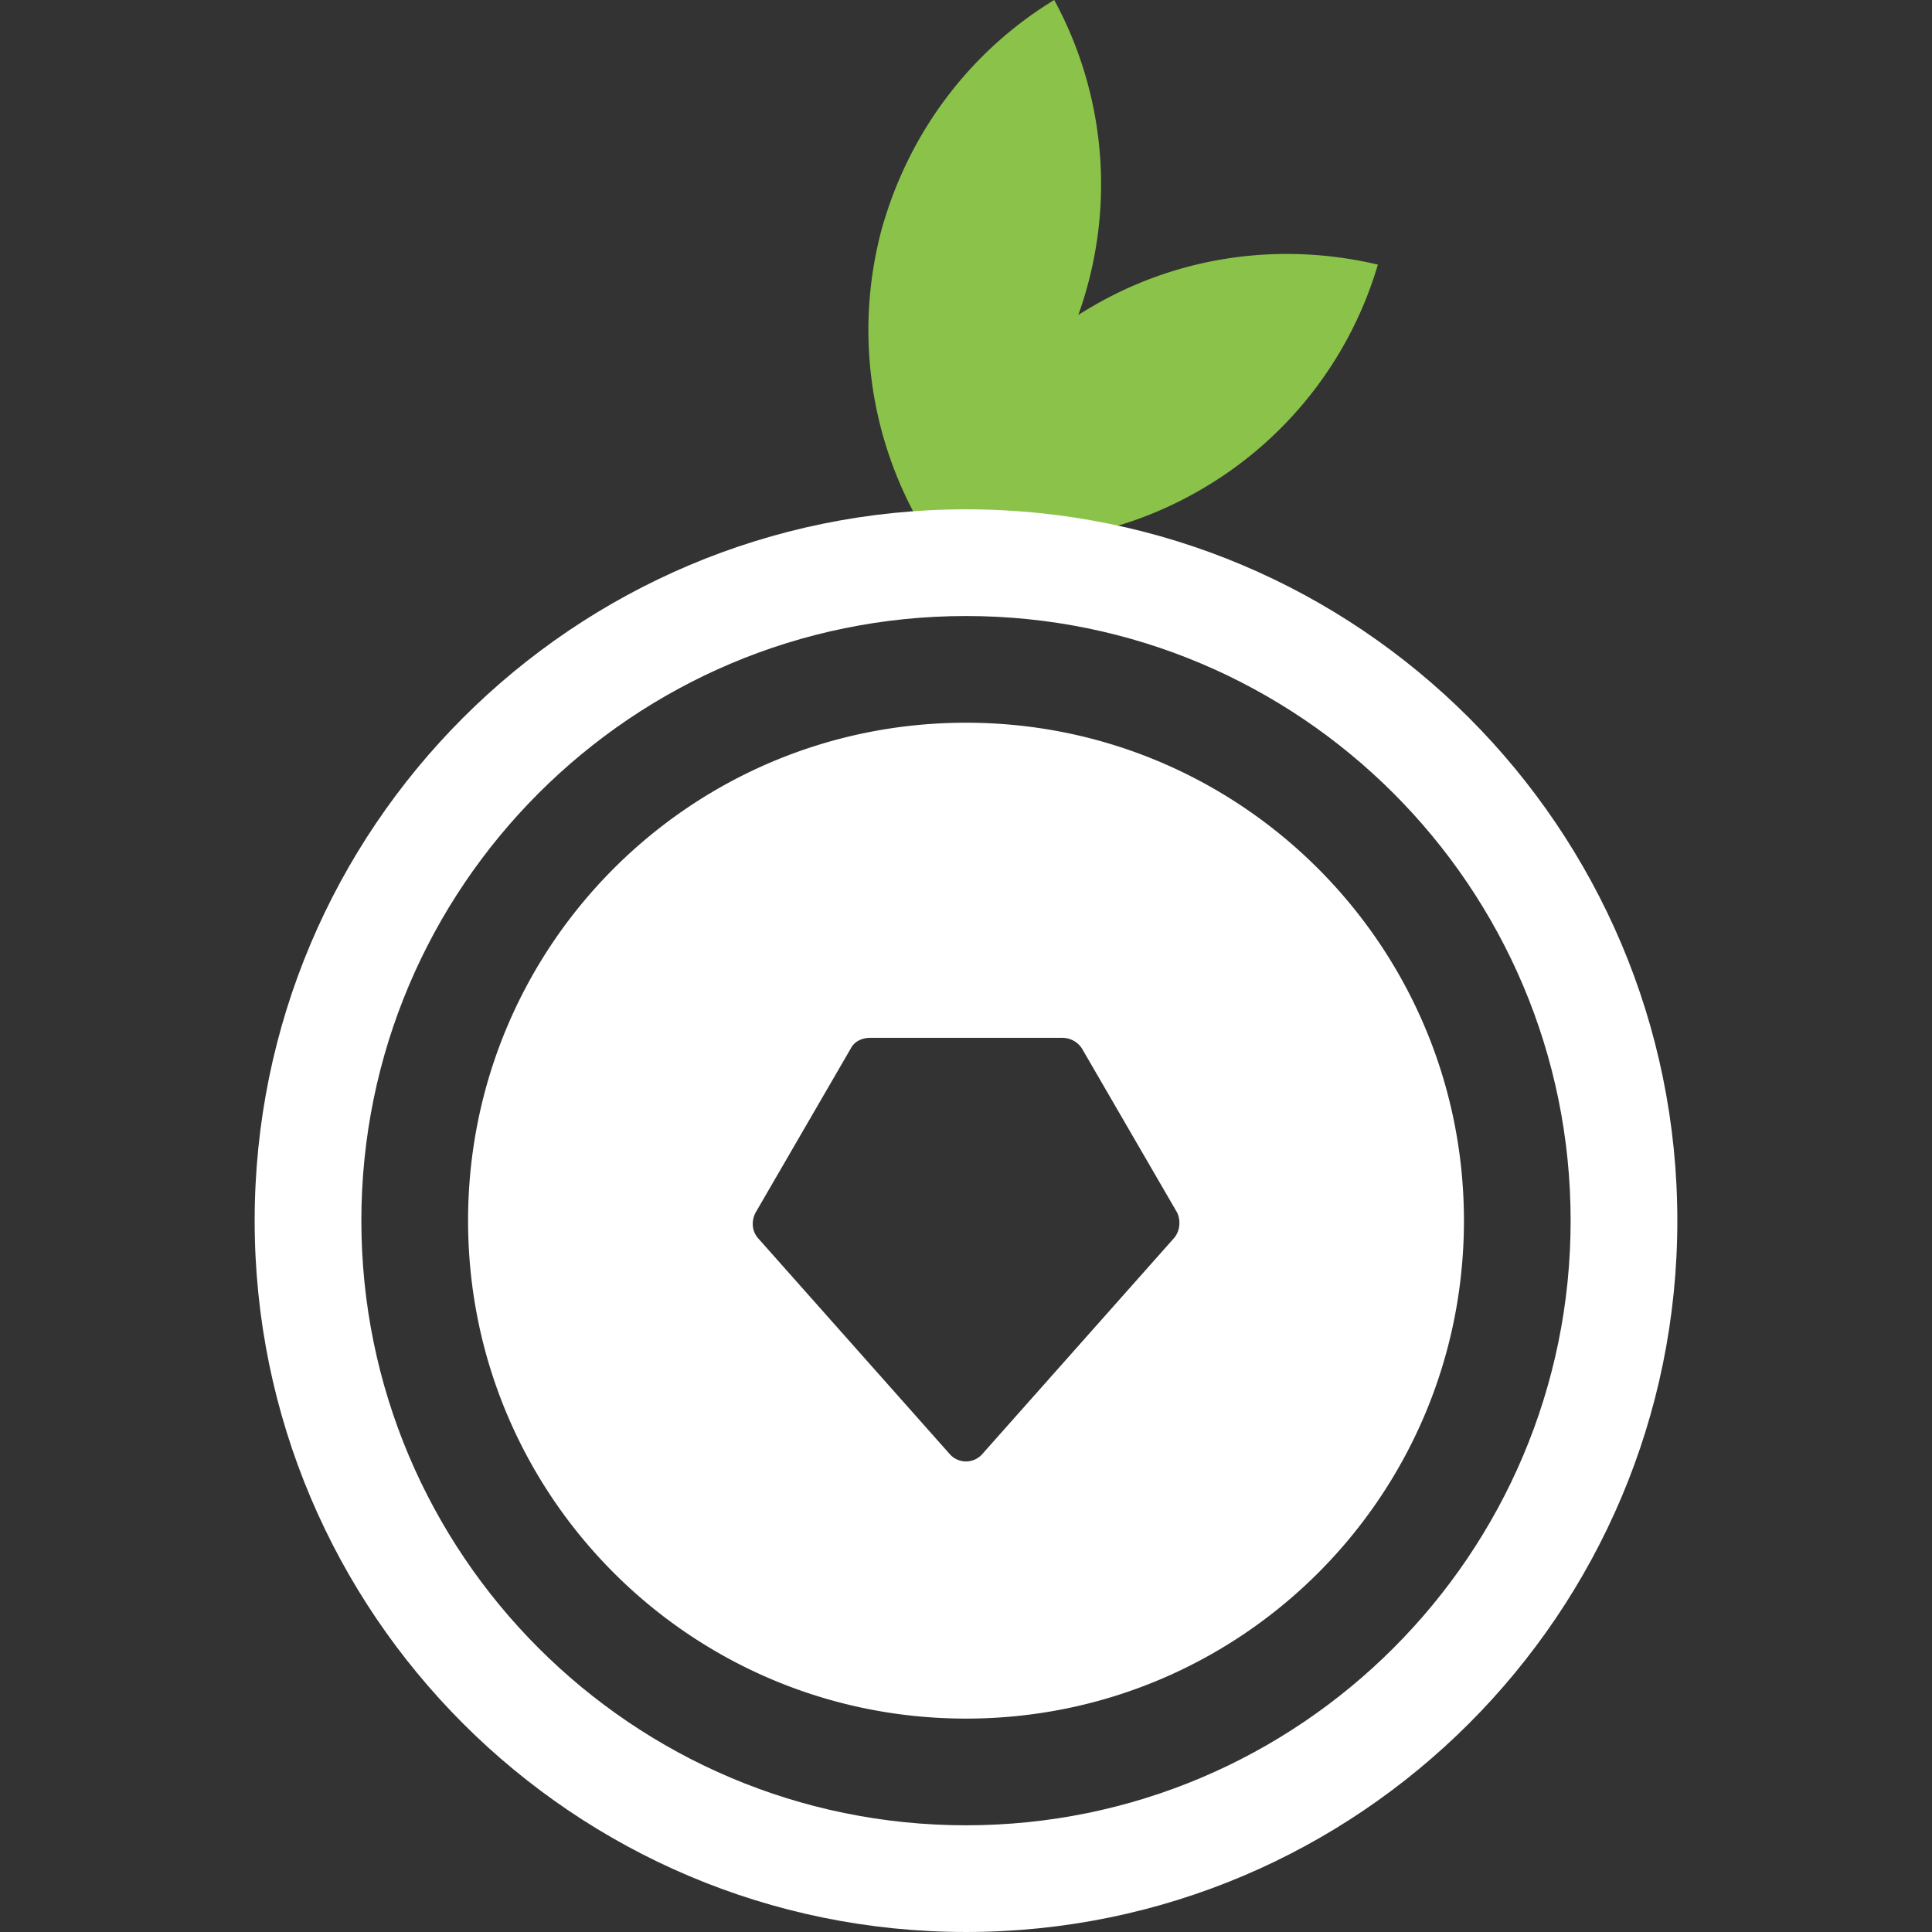 <svg xmlns="http://www.w3.org/2000/svg" width="1500" height="1500" viewBox="0 0 1500 1500"><rect x="0" y="0" width="1500" height="1500" fill="#333333" stroke="none"/><g data-name="Group 436"><path fill="rgba(255,255,255,0)" d="M0 0h1500v1500H0z" data-name="Rectangle 19"/><g data-name="Group 4"><g data-name="Group 2"><g fill="#8bc34a" data-name="Group 1"><path d="M844.438 221.465A302.934 302.934 0 0 1 710.789 400.4a302.373 302.373 0 0 1-26.51-221.465C705.819 101.068 754.972 38.66 818.484 0a299.581 299.581 0 0 1 25.954 221.465" data-name="Path 1"/><path d="M931.702 380.522c-69.588 40.316-148.564 49.153-220.913 32.033A298.146 298.146 0 0 1 848.86 237.481c69.587-40.314 148.563-49.153 220.913-32.032a299.783 299.783 0 0 1-138.071 175.073" data-name="Path 2"/></g></g><g data-name="Group 3"><path fill="#fff" d="M750.001 478.276c259.02 0 469.44 210.42 469.44 469.44s-210.42 469.439-469.44 469.439-469.44-210.421-469.44-469.439 210.419-469.44 469.44-469.44m0-82.842c-304.86 0-552.282 247.423-552.282 552.282s247.422 552.281 552.282 552.281 552.282-247.422 552.282-552.281-247.422-552.282-552.282-552.282" data-name="Path 3"/></g><path fill="#fff" d="M750.004 561.118c-213.736 0-386.6 172.864-386.6 386.6s172.864 386.6 386.6 386.6 386.6-172.865 386.6-386.6c-.005-213.184-172.87-386.6-386.6-386.6m161.264 400.4-148.564 167.346a16.811 16.811 0 0 1-25.405 0L588.735 961.518c-4.97-5.523-5.523-13.255-2.209-19.882l74.006-127.577c2.761-5.523 8.836-8.284 14.911-8.284h149.669a18.125 18.125 0 0 1 14.912 8.284l74.006 127.577c2.761 6.082 2.208 14.364-2.762 19.882" data-name="Path 4"/></g></g></svg>